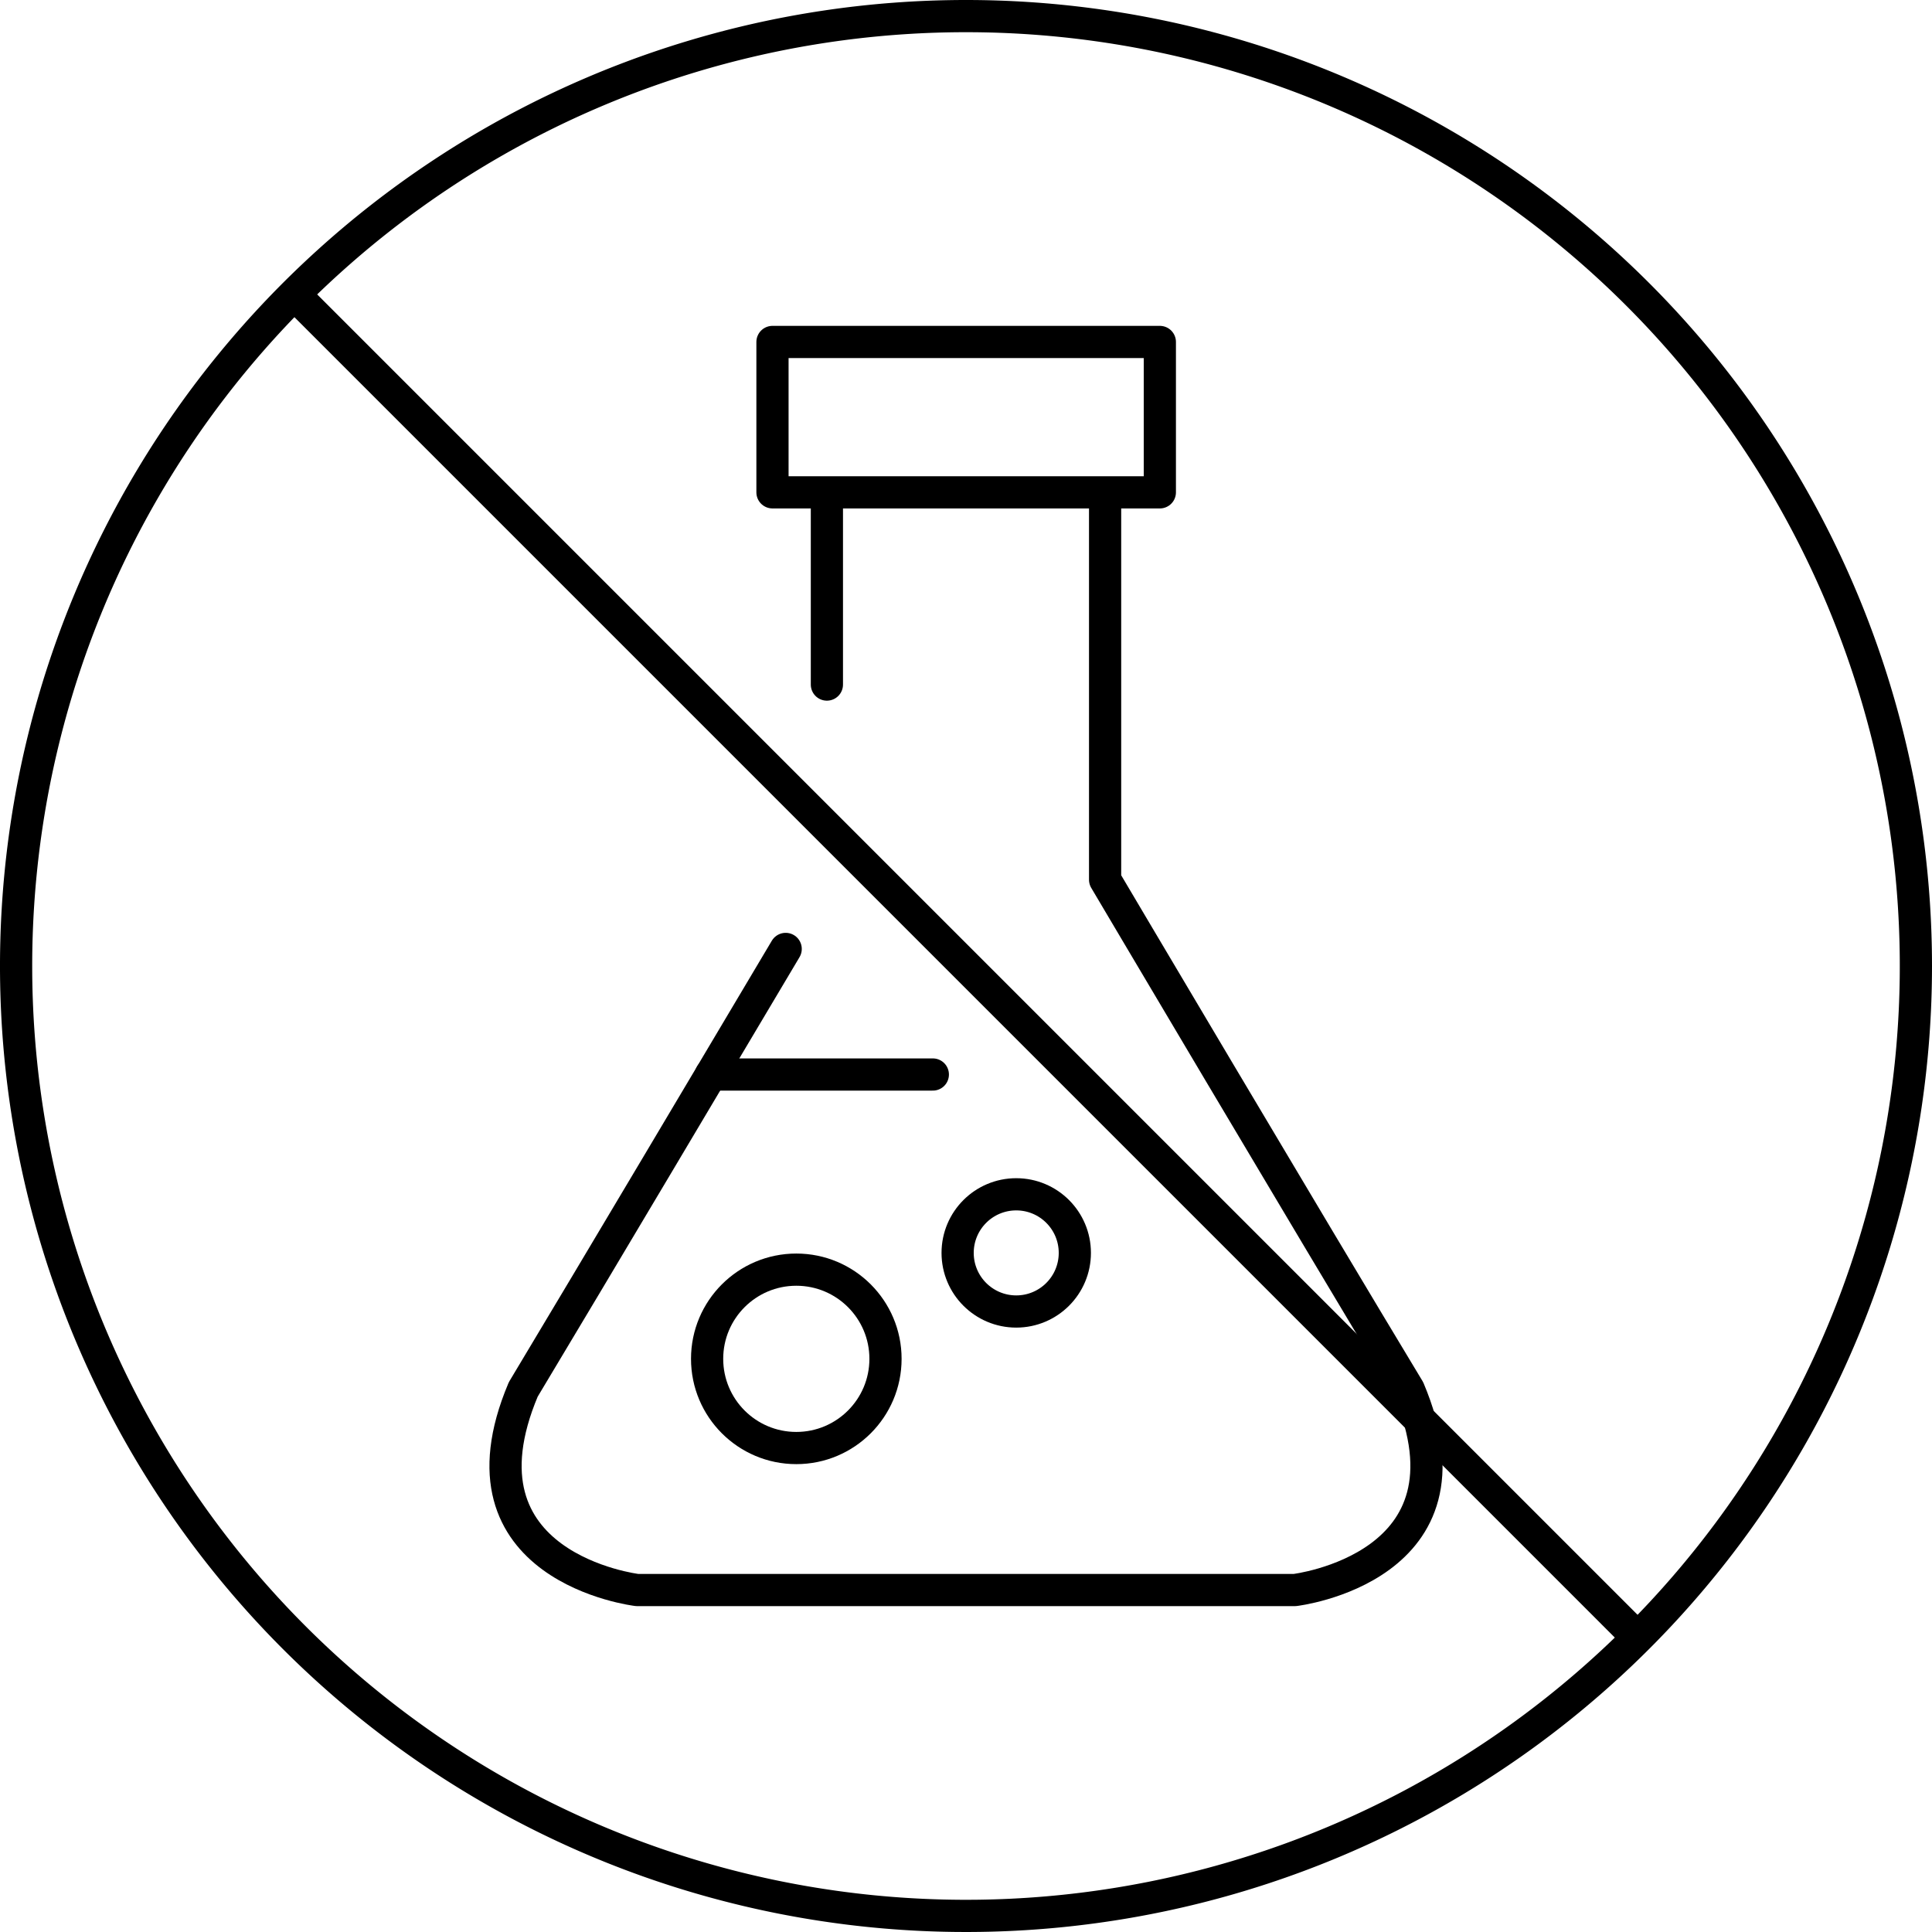 <svg xmlns="http://www.w3.org/2000/svg" viewBox="0 0 60 60"><style>.cls-1,.cls-2{fill:none;stroke:#000;stroke-linecap:round;}.cls-1{stroke-miterlimit:10;}.cls-2{stroke-linejoin:round;}</style><path d="M30,1A29,29,0,1,1,1,30,29,29,0,0,1,30,1m0-1A30,30,0,1,0,60,30,30,30,0,0,0,30,0Z"/><line id="_02" data-name="02" class="cls-1" x1="9.24" y1="9.24" x2="50.8" y2="50.8"/><rect id="_03" data-name="03" class="cls-2" x="23.99" y="10.62" width="12.03" height="4.67"/><line id="_04" data-name="04" class="cls-2" x1="25.68" y1="21.26" x2="25.68" y2="15.81"/><path id="_05" data-name="05" class="cls-2" d="M34.32,15.81V27.32S40.64,38,43.75,43.15c2.34,5.54-3.54,6.23-3.54,6.23H19.79s-5.88-.69-3.54-6.23c2.24-3.73,6.14-10.3,8.15-13.68"/><line id="_06" data-name="06" class="cls-2" x1="28.97" y1="33.37" x2="22.08" y2="33.37"/><circle id="_07" data-name="07" class="cls-2" cx="24.73" cy="42.2" r="2.77"/><circle id="_08" data-name="08" class="cls-2" cx="31.56" cy="38.91" r="1.82"/></svg>